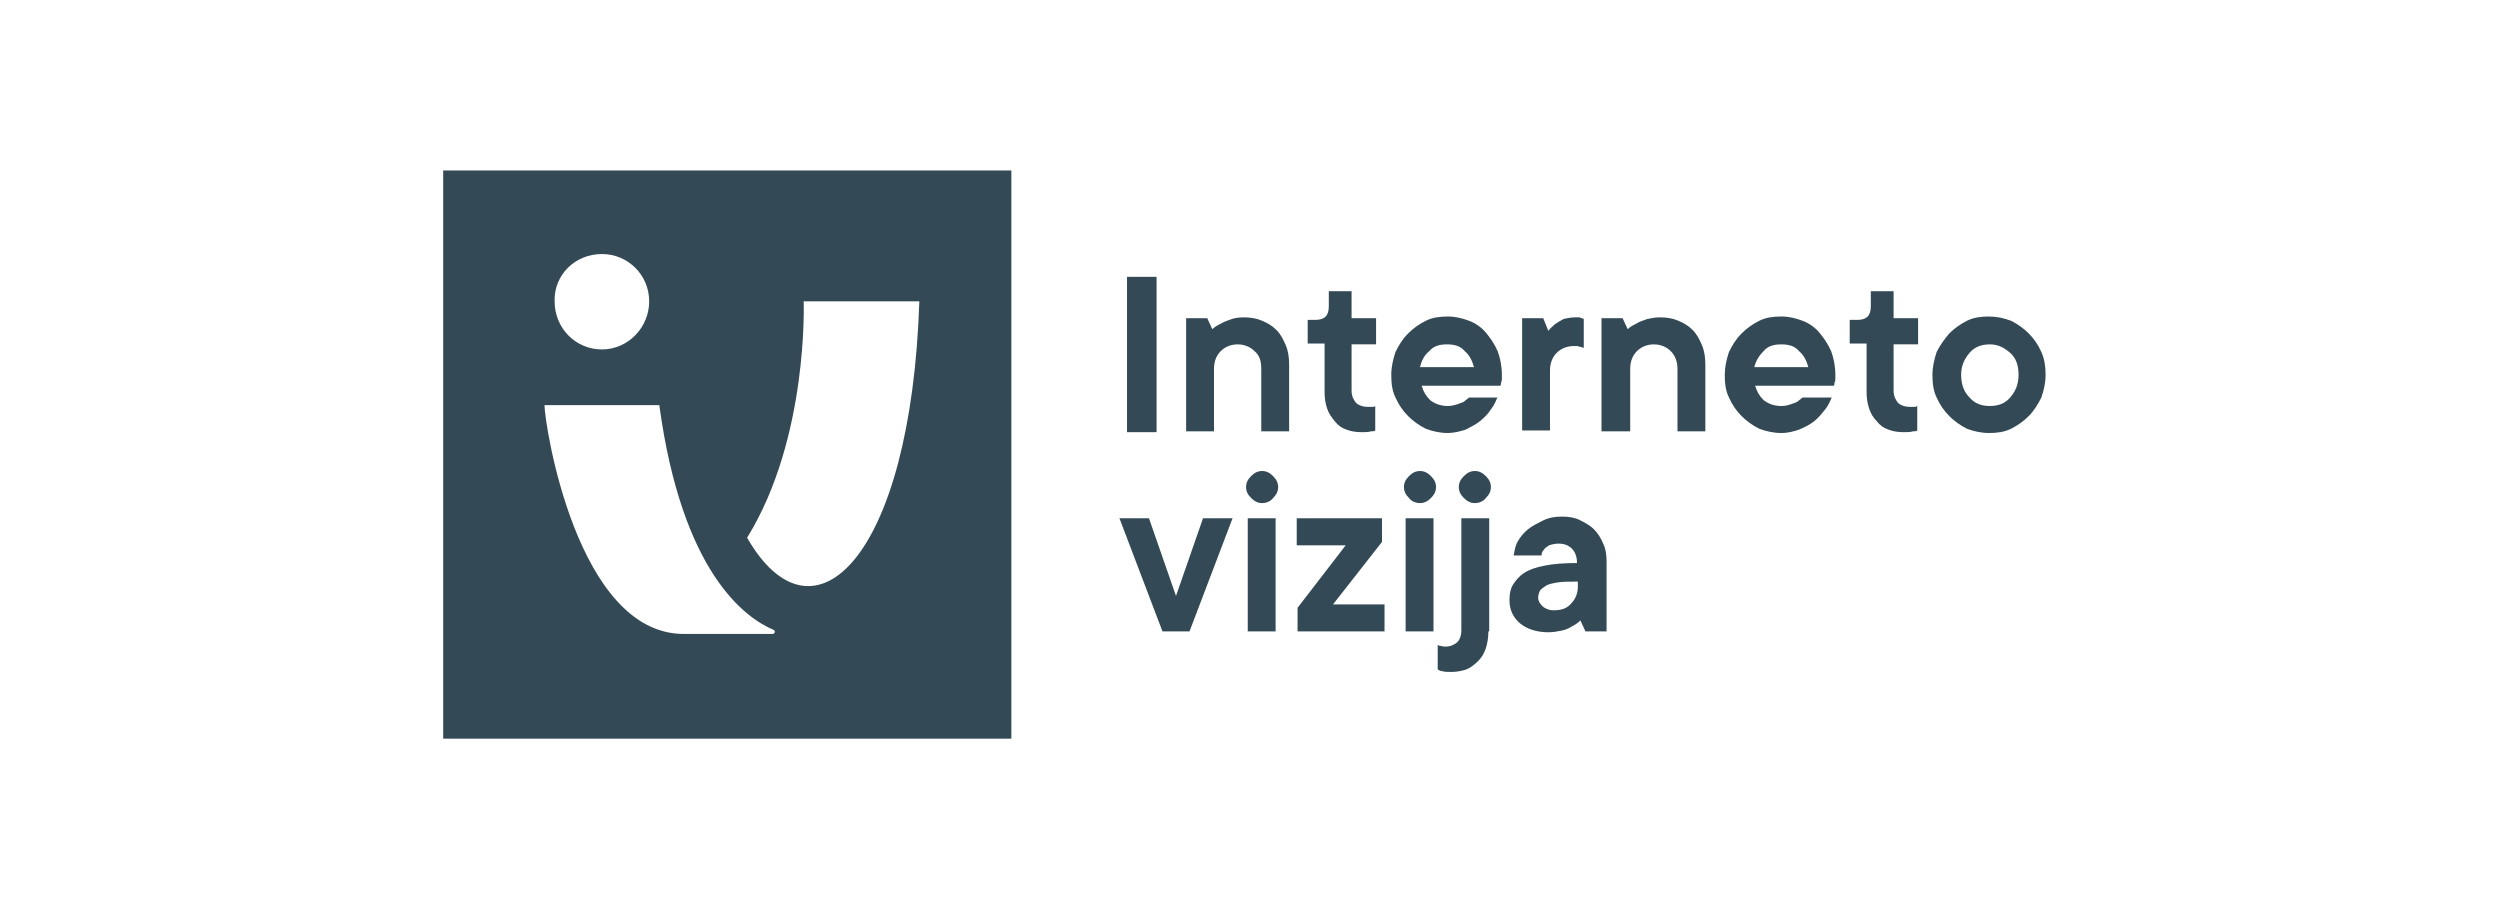 <svg xmlns="http://www.w3.org/2000/svg" width="220" height="80" viewBox="0 0 220 80" fill="none"><path fill-rule="evenodd" clip-rule="evenodd" d="M89 15H39V65H89V15ZM57.128 26.515C57.128 24.212 55.27 22.355 52.967 22.355C50.59 22.355 48.733 24.212 48.807 26.515C48.807 28.893 50.664 30.75 52.967 30.75C55.27 30.75 57.128 28.819 57.128 26.515ZM58.02 35.654C60.026 50.438 65.597 54.376 68.049 55.416C68.272 55.49 68.198 55.788 67.975 55.788H60.174C50.739 55.788 47.916 37.288 47.916 35.654H58.02ZM65.746 47.318C71.541 57.422 80.159 49.175 80.902 26.516H70.724C70.724 26.516 71.17 38.551 65.746 47.318Z" fill="#001D2C" fill-opacity="0.8"></path><path d="M99.178 24.361H101.779V38.031H99.178V24.361Z" fill="#001D2C" fill-opacity="0.8"></path><path d="M109.431 27.927C110.025 27.927 110.545 28.001 111.065 28.224C111.585 28.447 111.957 28.67 112.328 29.041C112.7 29.413 112.923 29.859 113.146 30.379C113.369 30.899 113.443 31.493 113.443 32.088V37.957H110.991V32.459C110.991 31.79 110.843 31.27 110.397 30.899C110.025 30.527 109.505 30.305 108.911 30.305C108.316 30.305 107.796 30.527 107.425 30.899C107.053 31.27 106.831 31.79 106.831 32.459V37.957H104.379V28.001H106.236L106.682 28.967C106.905 28.744 107.202 28.596 107.499 28.447C107.722 28.299 108.019 28.224 108.391 28.076C108.614 28.001 108.985 27.927 109.431 27.927Z" fill="#001D2C" fill-opacity="0.8"></path><path d="M116.786 25.624H118.94V28.001H121.095V30.304H118.94V34.391C118.94 34.836 119.089 35.134 119.312 35.431C119.535 35.654 119.906 35.802 120.352 35.802C120.501 35.802 120.575 35.802 120.649 35.802C120.724 35.802 120.798 35.802 120.872 35.802C120.946 35.802 121.021 35.728 121.021 35.728V37.882C120.946 37.957 120.798 37.957 120.649 37.957C120.426 38.031 120.129 38.031 119.832 38.031C119.312 38.031 118.866 37.957 118.495 37.808C118.049 37.66 117.752 37.437 117.455 37.065C117.157 36.694 116.935 36.397 116.786 35.951C116.637 35.505 116.563 35.059 116.563 34.465V30.23H115.077V28.15H115.746C116.563 28.15 116.935 27.778 116.935 26.961V25.624H116.786Z" fill="#001D2C" fill-opacity="0.8"></path><path fill-rule="evenodd" clip-rule="evenodd" d="M131.793 34.911C131.645 35.282 131.496 35.654 131.199 36.025C130.976 36.397 130.604 36.768 130.233 37.065C129.862 37.362 129.416 37.585 128.97 37.808C128.524 37.957 127.93 38.105 127.41 38.105C126.741 38.105 126.073 37.957 125.478 37.734C124.884 37.437 124.364 37.065 123.918 36.62C123.472 36.174 123.101 35.654 122.804 34.985C122.506 34.391 122.432 33.722 122.432 32.979C122.432 32.31 122.581 31.642 122.804 30.973C123.101 30.379 123.398 29.859 123.918 29.339C124.364 28.893 124.884 28.521 125.478 28.224C126.073 27.927 126.741 27.853 127.41 27.853C128.078 27.853 128.673 28.001 129.267 28.224C129.862 28.447 130.382 28.819 130.753 29.264C131.125 29.71 131.496 30.23 131.793 30.899C132.016 31.493 132.165 32.236 132.165 32.979C132.165 33.128 132.165 33.202 132.165 33.351C132.165 33.425 132.165 33.573 132.09 33.648C132.09 33.796 132.09 33.871 132.016 33.945H125.107C125.255 34.465 125.478 34.836 125.85 35.208C126.221 35.505 126.741 35.728 127.41 35.728C127.707 35.728 128.004 35.654 128.227 35.579C128.45 35.505 128.673 35.431 128.821 35.356C128.97 35.208 129.119 35.134 129.267 34.985H131.793V34.911ZM127.336 30.305C126.667 30.305 126.147 30.453 125.775 30.899C125.33 31.27 125.107 31.716 124.958 32.31H129.713C129.564 31.79 129.341 31.27 128.896 30.899C128.524 30.453 128.004 30.305 127.336 30.305Z" fill="#001D2C" fill-opacity="0.8"></path><path d="M138.628 27.927C138.777 27.927 138.851 27.927 138.925 27.927C139 27.927 139.074 27.927 139.148 28.001C139.223 28.001 139.297 28.001 139.371 28.076V30.602C139.297 30.602 139.223 30.602 139.148 30.527C139.074 30.527 139 30.527 138.851 30.453C138.777 30.453 138.628 30.453 138.48 30.453C137.885 30.453 137.365 30.676 136.994 31.047C136.622 31.419 136.399 31.939 136.399 32.608V37.883H133.948V28.001H135.805L136.251 29.116C136.399 28.893 136.622 28.744 136.845 28.521C137.068 28.373 137.291 28.224 137.588 28.076C137.885 28.001 138.257 27.927 138.628 27.927Z" fill="#001D2C" fill-opacity="0.8"></path><path d="M146.058 27.927C146.653 27.927 147.173 28.001 147.693 28.224C148.213 28.447 148.584 28.67 148.956 29.041C149.327 29.413 149.55 29.859 149.773 30.379C149.996 30.899 150.07 31.493 150.07 32.088V37.957H147.618V32.459C147.618 31.79 147.395 31.27 147.024 30.899C146.653 30.527 146.132 30.305 145.538 30.305C144.944 30.305 144.424 30.527 144.052 30.899C143.681 31.27 143.458 31.79 143.458 32.459V37.957H140.932V28.001H142.789L143.235 28.967C143.458 28.744 143.755 28.596 144.052 28.447C144.275 28.299 144.572 28.224 144.944 28.076C145.315 28.001 145.687 27.927 146.058 27.927Z" fill="#001D2C" fill-opacity="0.8"></path><path fill-rule="evenodd" clip-rule="evenodd" d="M161.214 34.911C161.065 35.282 160.917 35.654 160.62 36.025C160.322 36.397 160.025 36.768 159.654 37.065C159.282 37.362 158.837 37.585 158.316 37.808C157.871 37.957 157.351 38.105 156.756 38.105C156.088 38.105 155.419 37.957 154.825 37.734C154.23 37.437 153.71 37.065 153.264 36.62C152.819 36.174 152.447 35.654 152.15 34.985C151.853 34.391 151.779 33.722 151.779 32.979C151.779 32.31 151.927 31.642 152.15 30.973C152.447 30.379 152.744 29.859 153.264 29.339C153.71 28.893 154.23 28.521 154.825 28.224C155.419 27.927 156.088 27.853 156.756 27.853C157.425 27.853 158.019 28.001 158.614 28.224C159.208 28.447 159.728 28.819 160.1 29.264C160.471 29.71 160.842 30.23 161.14 30.899C161.363 31.493 161.511 32.236 161.511 32.979C161.511 33.128 161.511 33.202 161.511 33.351C161.511 33.425 161.511 33.573 161.437 33.648C161.437 33.796 161.437 33.871 161.363 33.945H154.453C154.602 34.465 154.825 34.836 155.196 35.208C155.568 35.505 156.088 35.728 156.756 35.728C157.128 35.728 157.351 35.654 157.574 35.579C157.796 35.505 158.019 35.431 158.168 35.356C158.316 35.208 158.465 35.134 158.614 34.985H161.214V34.911ZM156.756 30.305C156.088 30.305 155.568 30.453 155.196 30.899C154.825 31.27 154.527 31.716 154.379 32.31H159.134C158.985 31.79 158.762 31.27 158.316 30.899C157.945 30.453 157.425 30.305 156.756 30.305Z" fill="#001D2C" fill-opacity="0.8"></path><path d="M164.483 25.624H166.637V28.001H168.792V30.304H166.637V34.391C166.637 34.836 166.786 35.134 167.009 35.431C167.232 35.654 167.603 35.802 168.049 35.802C168.198 35.802 168.272 35.802 168.346 35.802C168.421 35.802 168.495 35.802 168.569 35.802C168.643 35.802 168.643 35.728 168.718 35.728V37.882C168.643 37.957 168.495 37.957 168.346 37.957C168.123 38.031 167.826 38.031 167.529 38.031C167.009 38.031 166.563 37.957 166.192 37.808C165.746 37.66 165.449 37.437 165.152 37.065C164.854 36.768 164.632 36.397 164.483 35.951C164.334 35.505 164.26 35.059 164.26 34.465V30.23H162.774V28.15H163.443C164.26 28.15 164.632 27.778 164.632 26.961V25.624H164.483Z" fill="#001D2C" fill-opacity="0.8"></path><path fill-rule="evenodd" clip-rule="evenodd" d="M180.01 32.979C180.01 33.722 179.862 34.316 179.639 34.985C179.342 35.579 178.97 36.174 178.524 36.62C178.079 37.065 177.559 37.437 176.964 37.734C176.37 38.031 175.701 38.105 175.033 38.105C174.364 38.105 173.695 37.957 173.101 37.734C172.507 37.437 171.987 37.065 171.541 36.62C171.095 36.174 170.724 35.654 170.426 34.985C170.129 34.391 170.055 33.722 170.055 32.979C170.055 32.31 170.204 31.642 170.426 30.973C170.724 30.379 171.095 29.859 171.541 29.339C171.987 28.893 172.507 28.521 173.101 28.224C173.695 27.927 174.364 27.853 175.033 27.853C175.701 27.853 176.37 28.001 176.964 28.224C177.559 28.521 178.079 28.893 178.524 29.339C178.97 29.784 179.342 30.305 179.639 30.973C179.936 31.642 180.01 32.31 180.01 32.979ZM172.581 32.979C172.581 33.796 172.804 34.465 173.324 34.985C173.77 35.505 174.364 35.728 175.107 35.728C175.85 35.728 176.444 35.505 176.89 34.985C177.336 34.465 177.633 33.871 177.633 32.979C177.633 32.162 177.41 31.493 176.89 31.047C176.37 30.602 175.85 30.305 175.107 30.305C174.364 30.305 173.77 30.527 173.324 31.047C172.878 31.567 172.581 32.162 172.581 32.979Z" fill="#001D2C" fill-opacity="0.8"></path><path d="M108.465 45.609L104.676 55.565H102.299L98.51 45.609H101.11L103.487 52.444L105.865 45.609H108.465Z" fill="#001D2C" fill-opacity="0.8"></path><path d="M111.065 44.272C110.694 44.272 110.397 44.123 110.1 43.826C109.802 43.529 109.654 43.232 109.654 42.86C109.654 42.489 109.802 42.192 110.1 41.895C110.397 41.597 110.694 41.449 111.065 41.449C111.437 41.449 111.734 41.597 112.031 41.895C112.328 42.192 112.477 42.489 112.477 42.86C112.477 43.232 112.328 43.529 112.031 43.826C111.808 44.123 111.437 44.272 111.065 44.272ZM112.254 55.565H109.802V45.609H112.254V55.565Z" fill="#001D2C" fill-opacity="0.8"></path><path d="M118.421 47.987H114.112V45.609H121.615V47.69L117.306 53.187H121.838V55.565H114.186V53.485L118.421 47.987Z" fill="#001D2C" fill-opacity="0.8"></path><path d="M124.958 44.272C124.587 44.272 124.215 44.123 123.992 43.826C123.695 43.529 123.547 43.232 123.547 42.86C123.547 42.489 123.695 42.192 123.992 41.895C124.29 41.597 124.587 41.449 124.958 41.449C125.33 41.449 125.627 41.597 125.924 41.895C126.221 42.192 126.37 42.489 126.37 42.86C126.37 43.232 126.221 43.529 125.924 43.826C125.627 44.123 125.33 44.272 124.958 44.272ZM126.147 55.565H123.695V45.609H126.147V55.565Z" fill="#001D2C" fill-opacity="0.8"></path><path d="M130.976 55.565C130.976 56.085 130.902 56.605 130.753 57.051C130.604 57.496 130.382 57.868 130.084 58.165C129.787 58.462 129.416 58.759 129.044 58.908C128.599 59.057 128.153 59.131 127.707 59.131C127.41 59.131 127.113 59.131 126.89 59.057C126.741 59.057 126.667 58.982 126.518 58.908V56.754C126.593 56.754 126.593 56.828 126.667 56.828C126.815 56.828 126.964 56.902 127.187 56.902C127.633 56.902 127.93 56.754 128.227 56.531C128.45 56.308 128.599 55.936 128.599 55.49V45.609H131.05V55.565H130.976ZM129.787 44.272C129.416 44.272 129.119 44.123 128.821 43.826C128.524 43.529 128.376 43.232 128.376 42.86C128.376 42.489 128.524 42.192 128.821 41.895C129.119 41.597 129.416 41.449 129.787 41.449C130.159 41.449 130.456 41.597 130.753 41.895C131.05 42.192 131.199 42.489 131.199 42.86C131.199 43.232 131.05 43.529 130.753 43.826C130.53 44.123 130.159 44.272 129.787 44.272Z" fill="#001D2C" fill-opacity="0.8"></path><path fill-rule="evenodd" clip-rule="evenodd" d="M137.44 45.461C138.034 45.461 138.554 45.535 139 45.758C139.446 45.981 139.891 46.203 140.263 46.575C140.634 46.947 140.857 47.318 141.08 47.838C141.303 48.284 141.377 48.804 141.377 49.398V55.565H139.52L139.074 54.599C138.851 54.822 138.628 54.97 138.331 55.119C138.108 55.267 137.811 55.416 137.44 55.49C137.068 55.565 136.697 55.639 136.251 55.639C135.211 55.639 134.319 55.342 133.725 54.822C133.131 54.302 132.833 53.633 132.833 52.816C132.833 52.296 132.908 51.85 133.131 51.478C133.354 51.107 133.651 50.736 134.096 50.438C134.542 50.141 135.137 49.918 135.954 49.77C136.697 49.621 137.663 49.547 138.777 49.547C138.777 49.027 138.628 48.581 138.331 48.284C138.034 47.987 137.663 47.838 137.143 47.838C136.845 47.838 136.548 47.912 136.325 47.987C136.102 48.135 135.954 48.209 135.88 48.358C135.731 48.507 135.657 48.655 135.657 48.878H133.205C133.279 48.432 133.354 47.987 133.576 47.615C133.799 47.244 134.096 46.872 134.468 46.575C134.839 46.278 135.285 46.055 135.731 45.832C136.325 45.535 136.845 45.461 137.44 45.461ZM136.697 53.707C137.365 53.707 137.886 53.559 138.257 53.113C138.628 52.741 138.851 52.221 138.851 51.627V51.181C138.108 51.181 137.514 51.181 137.068 51.255C136.622 51.33 136.251 51.404 136.028 51.553C135.805 51.701 135.582 51.85 135.508 51.998C135.434 52.147 135.359 52.37 135.359 52.593C135.359 52.89 135.508 53.113 135.731 53.336C135.954 53.559 136.325 53.707 136.697 53.707Z" fill="#001D2C" fill-opacity="0.8"></path></svg>